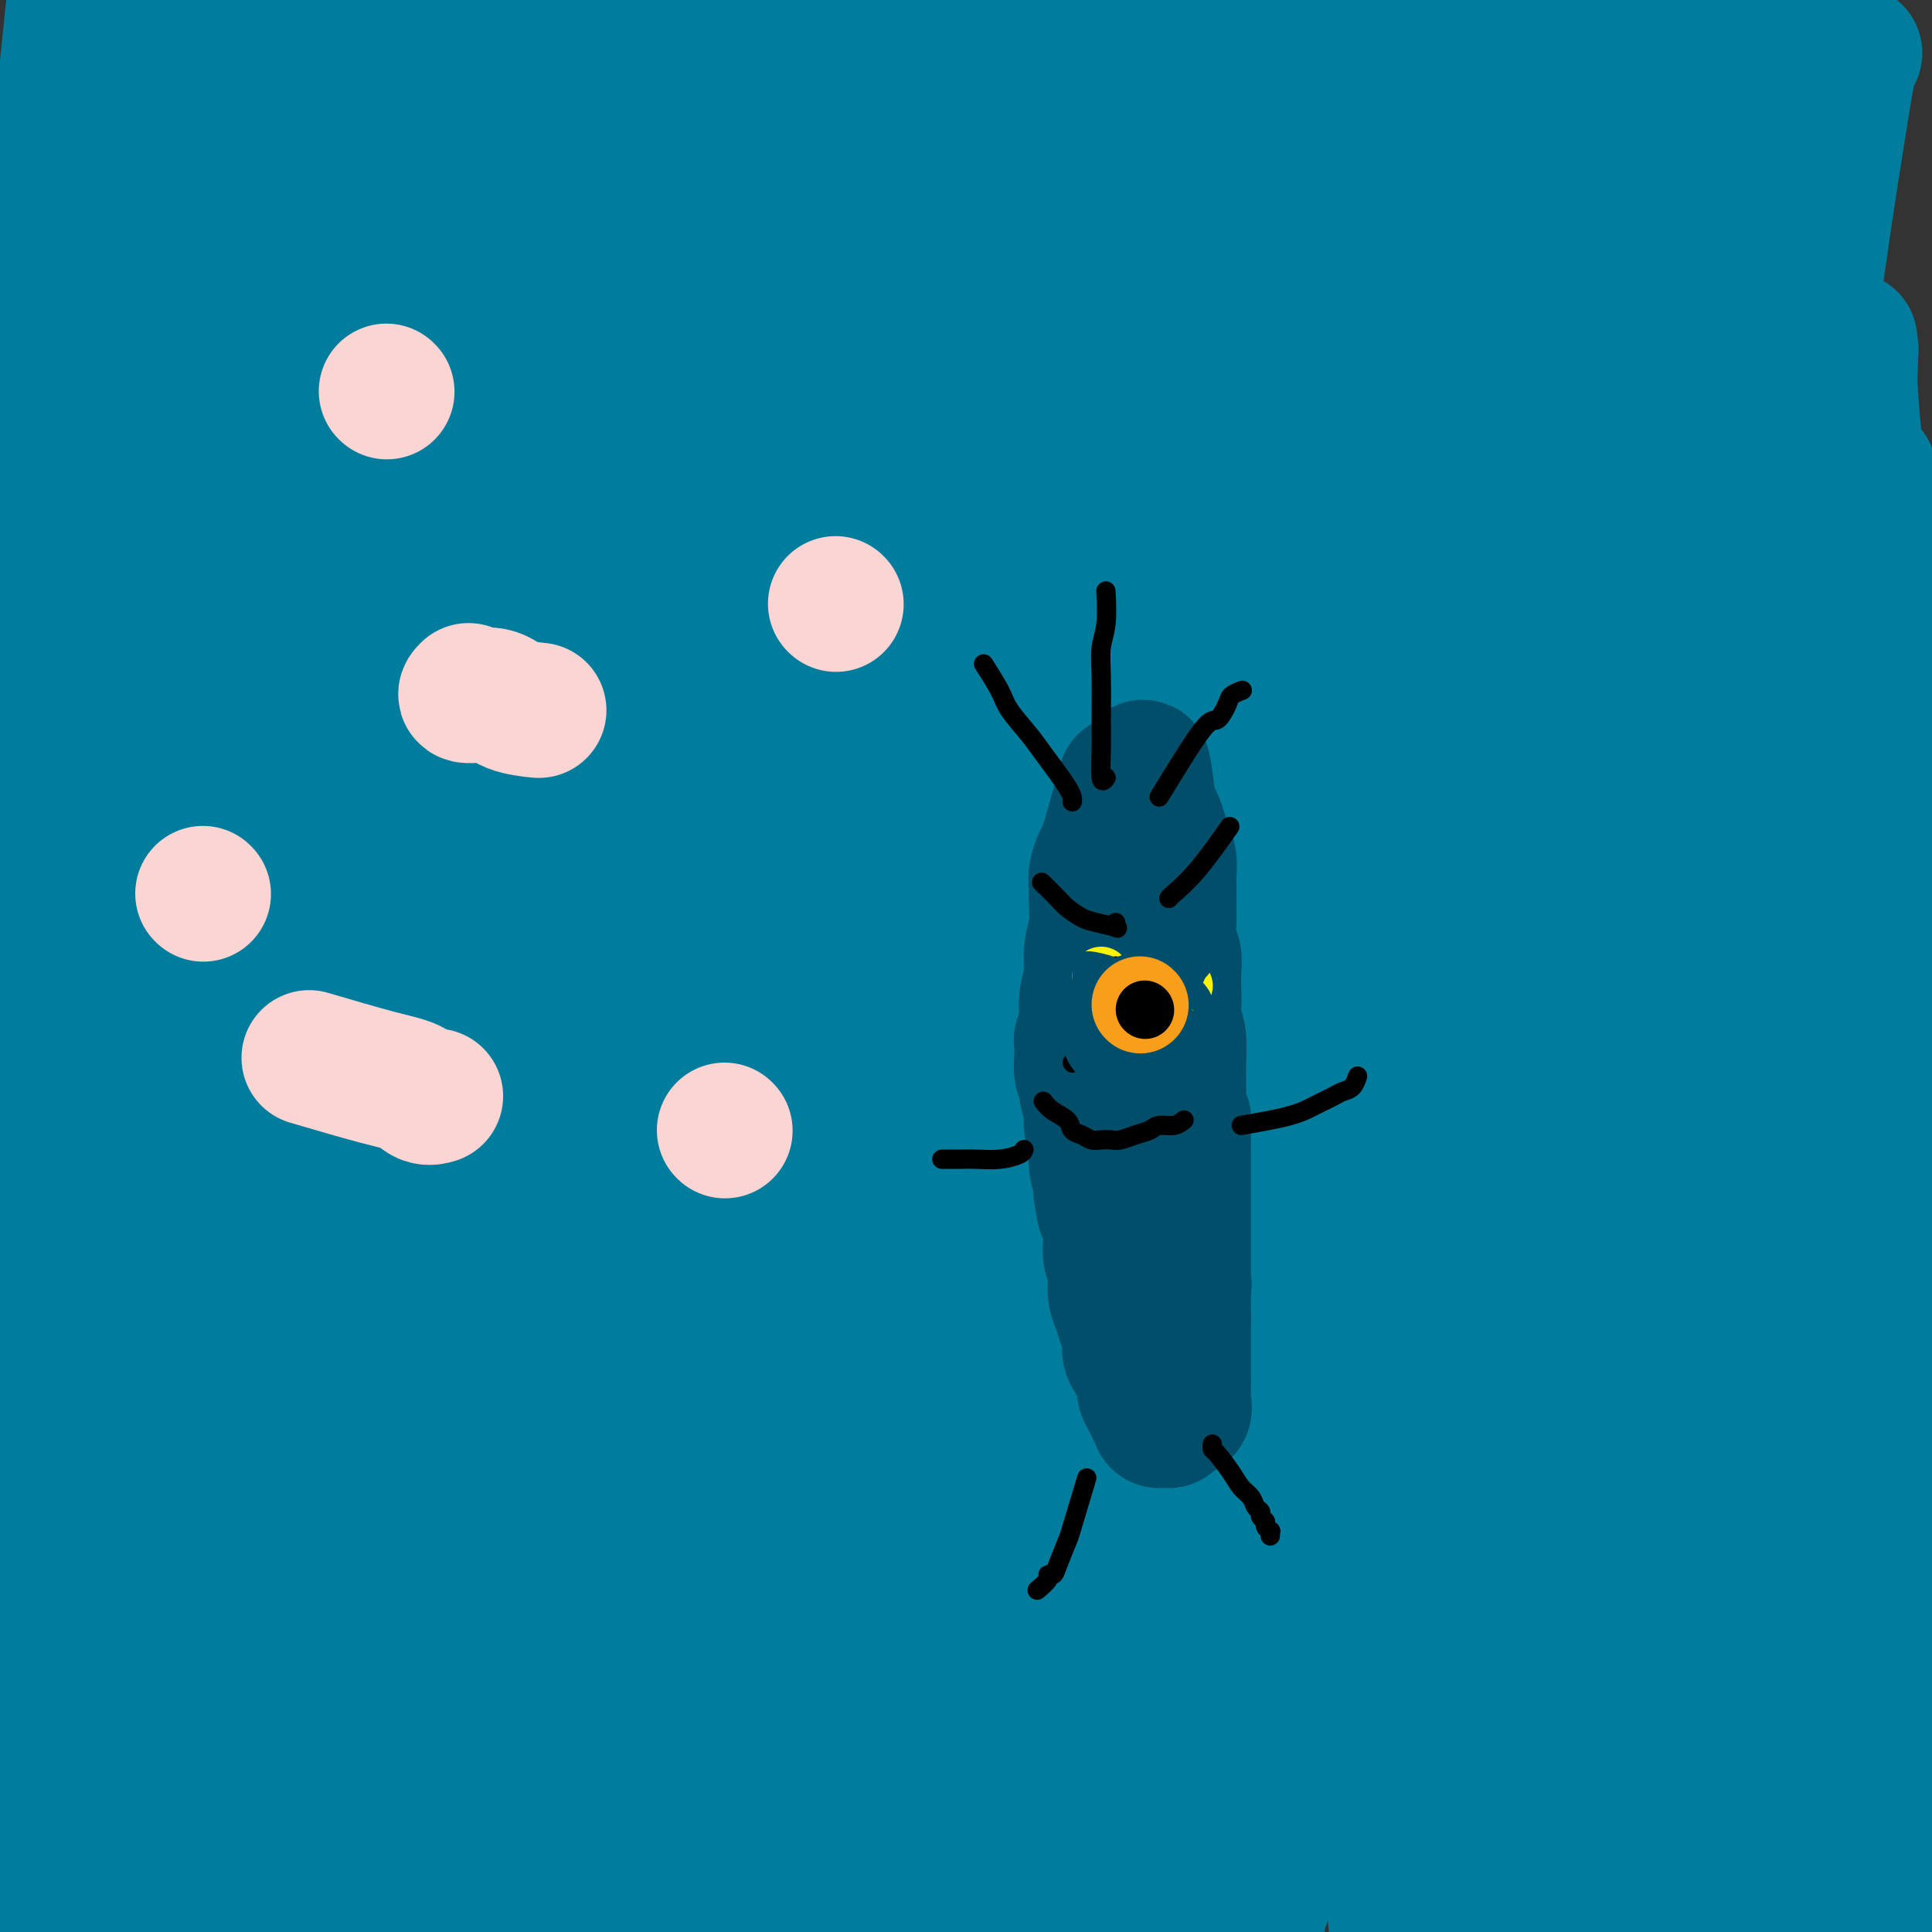 <svg viewBox='0 0 400 400' version='1.1' xmlns='http://www.w3.org/2000/svg' xmlns:xlink='http://www.w3.org/1999/xlink'><rect x="0" y="0" width="400" height="400" fill="#333333" stroke="none"/><g fill='none' stroke='#007C9C' stroke-width='28' stroke-linecap='round' stroke-linejoin='round'><path d='M213,86c-2.308,4.489 -4.616,8.977 -8,17c-3.384,8.023 -7.846,19.579 -13,37c-5.154,17.421 -11.002,40.706 -17,70c-5.998,29.294 -12.146,64.598 -16,87c-3.854,22.402 -5.415,31.903 -8,57c-2.585,25.097 -6.195,65.790 -8,90c-1.805,24.210 -1.806,31.938 -2,46c-0.194,14.062 -0.580,34.460 -1,47c-0.420,12.540 -0.873,17.223 -1,20c-0.127,2.777 0.071,3.648 0,1c-0.071,-2.648 -0.410,-8.815 -1,-24c-0.590,-15.185 -1.432,-39.390 -2,-63c-0.568,-23.610 -0.863,-46.627 1,-84c1.863,-37.373 5.883,-89.103 10,-127c4.117,-37.897 8.333,-61.960 13,-86c4.667,-24.040 9.787,-48.058 15,-67c5.213,-18.942 10.518,-32.809 15,-44c4.482,-11.191 8.139,-19.707 11,-24c2.861,-4.293 4.926,-4.363 6,-5c1.074,-0.637 1.159,-1.843 2,1c0.841,2.843 2.440,9.733 1,24c-1.440,14.267 -5.919,35.911 -10,55c-4.081,19.089 -7.765,35.625 -12,54c-4.235,18.375 -9.020,38.590 -17,75c-7.980,36.410 -19.153,89.015 -27,125c-7.847,35.985 -12.368,55.350 -17,77c-4.632,21.650 -9.376,45.587 -13,65c-3.624,19.413 -6.130,34.304 -8,42c-1.870,7.696 -3.106,8.199 -4,8c-0.894,-0.199 -1.447,-1.099 -2,-2'/><path d='M100,558c-1.178,-3.323 -3.124,-10.631 -4,-38c-0.876,-27.369 -0.681,-74.798 1,-115c1.681,-40.202 4.848,-73.176 10,-110c5.152,-36.824 12.289,-77.499 19,-114c6.711,-36.501 12.995,-68.827 21,-100c8.005,-31.173 17.732,-61.193 23,-76c5.268,-14.807 6.077,-14.401 8,-17c1.923,-2.599 4.958,-8.205 7,-12c2.042,-3.795 3.089,-5.781 3,1c-0.089,6.781 -1.314,22.327 -3,33c-1.686,10.673 -3.834,16.471 -10,44c-6.166,27.529 -16.349,76.789 -24,115c-7.651,38.211 -12.771,65.373 -18,96c-5.229,30.627 -10.567,64.717 -15,95c-4.433,30.283 -7.962,56.758 -11,80c-3.038,23.242 -5.586,43.252 -8,59c-2.414,15.748 -4.694,27.236 -6,33c-1.306,5.764 -1.637,5.804 -2,6c-0.363,0.196 -0.759,0.546 -1,-1c-0.241,-1.546 -0.327,-4.990 -1,-22c-0.673,-17.010 -1.932,-47.586 -3,-84c-1.068,-36.414 -1.945,-78.665 -1,-117c0.945,-38.335 3.712,-72.753 8,-105c4.288,-32.247 10.095,-62.321 16,-88c5.905,-25.679 11.906,-46.962 18,-64c6.094,-17.038 12.279,-29.833 17,-38c4.721,-8.167 7.978,-11.708 10,-14c2.022,-2.292 2.810,-3.336 4,-1c1.190,2.336 2.782,8.052 3,17c0.218,8.948 -0.938,21.128 -5,50c-4.062,28.872 -11.031,74.436 -18,120'/><path d='M138,191c-5.525,34.717 -10.339,61.510 -15,91c-4.661,29.490 -9.171,61.677 -13,91c-3.829,29.323 -6.977,55.782 -9,74c-2.023,18.218 -2.919,28.195 -5,39c-2.081,10.805 -5.346,22.436 -7,26c-1.654,3.564 -1.696,-0.941 -2,-2c-0.304,-1.059 -0.868,1.327 -3,-12c-2.132,-13.327 -5.831,-42.367 -9,-77c-3.169,-34.633 -5.809,-74.859 -7,-113c-1.191,-38.141 -0.934,-74.198 1,-111c1.934,-36.802 5.546,-74.350 10,-104c4.454,-29.650 9.752,-51.402 15,-69c5.248,-17.598 10.446,-31.042 14,-39c3.554,-7.958 5.464,-10.430 7,-12c1.536,-1.570 2.698,-2.238 4,0c1.302,2.238 2.743,7.382 2,19c-0.743,11.618 -3.669,29.709 -7,50c-3.331,20.291 -7.068,42.781 -13,78c-5.932,35.219 -14.061,83.166 -20,125c-5.939,41.834 -9.690,77.554 -12,103c-2.310,25.446 -3.180,40.617 -5,68c-1.820,27.383 -4.591,66.977 -6,89c-1.409,22.023 -1.457,26.474 -2,31c-0.543,4.526 -1.580,9.126 -2,11c-0.420,1.874 -0.221,1.023 -1,0c-0.779,-1.023 -2.535,-2.218 -5,-26c-2.465,-23.782 -5.638,-70.152 -8,-108c-2.362,-37.848 -3.911,-67.176 -2,-109c1.911,-41.824 7.284,-96.145 12,-130c4.716,-33.855 8.776,-47.244 13,-62c4.224,-14.756 8.612,-30.878 13,-47'/><path d='M76,65c7.095,-25.076 11.833,-33.266 16,-40c4.167,-6.734 7.763,-12.011 10,-14c2.237,-1.989 3.116,-0.689 5,-2c1.884,-1.311 4.773,-5.233 5,14c0.227,19.233 -2.209,61.622 -4,83c-1.791,21.378 -2.939,21.744 -5,39c-2.061,17.256 -5.036,51.403 -8,82c-2.964,30.597 -5.915,57.646 -8,85c-2.085,27.354 -3.302,55.015 -4,80c-0.698,24.985 -0.876,47.294 0,67c0.876,19.706 2.806,36.810 4,47c1.194,10.190 1.652,13.465 2,16c0.348,2.535 0.585,4.328 1,1c0.415,-3.328 1.009,-11.778 1,-26c-0.009,-14.222 -0.623,-34.215 -2,-62c-1.377,-27.785 -3.519,-63.360 -5,-99c-1.481,-35.640 -2.300,-71.344 -2,-103c0.300,-31.656 1.718,-59.264 5,-83c3.282,-23.736 8.428,-43.601 13,-60c4.572,-16.399 8.570,-29.331 12,-37c3.430,-7.669 6.293,-10.074 8,-12c1.707,-1.926 2.257,-3.373 4,-1c1.743,2.373 4.678,8.567 5,20c0.322,11.433 -1.969,28.104 -5,47c-3.031,18.896 -6.802,40.017 -11,62c-4.198,21.983 -8.824,44.827 -13,68c-4.176,23.173 -7.904,46.676 -11,70c-3.096,23.324 -5.562,46.468 -7,63c-1.438,16.532 -1.849,26.451 -2,39c-0.151,12.549 -0.043,27.728 0,36c0.043,8.272 0.022,9.636 0,11'/><path d='M80,456c-0.130,14.281 0.545,6.983 1,0c0.455,-6.983 0.691,-13.653 1,-24c0.309,-10.347 0.690,-24.372 1,-57c0.310,-32.628 0.549,-83.861 2,-122c1.451,-38.139 4.114,-63.185 8,-91c3.886,-27.815 8.994,-58.399 14,-84c5.006,-25.601 9.911,-46.217 14,-62c4.089,-15.783 7.364,-26.731 9,-32c1.636,-5.269 1.635,-4.857 2,-5c0.365,-0.143 1.098,-0.840 1,0c-0.098,0.840 -1.026,3.219 -4,12c-2.974,8.781 -7.994,23.966 -14,45c-6.006,21.034 -12.996,47.917 -19,70c-6.004,22.083 -11.020,39.365 -18,75c-6.980,35.635 -15.923,89.624 -21,127c-5.077,37.376 -6.288,58.138 -7,80c-0.712,21.862 -0.925,44.822 -1,64c-0.075,19.178 -0.014,34.572 0,43c0.014,8.428 -0.021,9.888 0,10c0.021,0.112 0.099,-1.124 0,0c-0.099,1.124 -0.373,4.610 -1,-3c-0.627,-7.610 -1.605,-26.314 -3,-48c-1.395,-21.686 -3.207,-46.353 -5,-72c-1.793,-25.647 -3.566,-52.274 -4,-80c-0.434,-27.726 0.471,-56.551 2,-84c1.529,-27.449 3.683,-53.521 6,-72c2.317,-18.479 4.798,-29.366 8,-43c3.202,-13.634 7.126,-30.015 10,-41c2.874,-10.985 4.697,-16.573 6,-20c1.303,-3.427 2.087,-4.693 3,-3c0.913,1.693 1.957,6.347 3,11'/><path d='M74,50c0.796,8.634 1.285,24.721 1,45c-0.285,20.279 -1.345,44.752 -2,71c-0.655,26.248 -0.905,54.270 -1,79c-0.095,24.730 -0.037,46.167 0,78c0.037,31.833 0.051,74.062 0,94c-0.051,19.938 -0.166,17.586 -1,23c-0.834,5.414 -2.386,18.596 -4,25c-1.614,6.404 -3.288,6.031 -5,5c-1.712,-1.031 -3.460,-2.719 -7,-13c-3.540,-10.281 -8.873,-29.155 -15,-65c-6.127,-35.845 -13.050,-88.660 -16,-132c-2.950,-43.340 -1.929,-77.204 0,-113c1.929,-35.796 4.766,-73.523 9,-103c4.234,-29.477 9.866,-50.704 14,-66c4.134,-15.296 6.772,-24.660 9,-30c2.228,-5.340 4.048,-6.656 5,-8c0.952,-1.344 1.035,-2.718 2,0c0.965,2.718 2.811,9.527 3,23c0.189,13.473 -1.279,33.610 -3,57c-1.721,23.390 -3.694,50.031 -6,77c-2.306,26.969 -4.945,54.265 -7,81c-2.055,26.735 -3.524,52.910 -5,76c-1.476,23.090 -2.957,43.094 -4,62c-1.043,18.906 -1.646,36.715 -2,49c-0.354,12.285 -0.458,19.044 -1,27c-0.542,7.956 -1.524,17.107 -2,21c-0.476,3.893 -0.448,2.529 -1,1c-0.552,-1.529 -1.684,-3.224 -4,-13c-2.316,-9.776 -5.816,-27.632 -9,-55c-3.184,-27.368 -6.053,-64.248 -8,-102c-1.947,-37.752 -2.974,-76.376 -4,-115'/><path d='M10,129c-1.212,-50.879 1.759,-69.578 4,-88c2.241,-18.422 3.753,-36.567 5,-47c1.247,-10.433 2.228,-13.153 3,-16c0.772,-2.847 1.335,-5.820 2,-6c0.665,-0.180 1.433,2.433 2,4c0.567,1.567 0.933,2.086 1,9c0.067,6.914 -0.165,20.221 -1,43c-0.835,22.779 -2.274,55.028 -3,84c-0.726,28.972 -0.738,54.666 -1,75c-0.262,20.334 -0.773,35.309 -1,56c-0.227,20.691 -0.170,47.098 0,70c0.170,22.902 0.453,42.300 1,60c0.547,17.700 1.358,33.703 2,47c0.642,13.297 1.116,23.886 1,30c-0.116,6.114 -0.821,7.751 -1,9c-0.179,1.249 0.168,2.109 -1,-3c-1.168,-5.109 -3.852,-16.187 -8,-37c-4.148,-20.813 -9.760,-51.359 -12,-92c-2.240,-40.641 -1.109,-91.376 0,-122c1.109,-30.624 2.195,-41.138 4,-60c1.805,-18.862 4.328,-46.074 7,-67c2.672,-20.926 5.491,-35.567 8,-49c2.509,-13.433 4.706,-25.658 7,-34c2.294,-8.342 4.686,-12.802 6,-16c1.314,-3.198 1.551,-5.135 2,-6c0.449,-0.865 1.110,-0.657 2,1c0.890,1.657 2.009,4.762 2,12c-0.009,7.238 -1.147,18.610 -3,33c-1.853,14.390 -4.422,31.797 -7,51c-2.578,19.203 -5.165,40.201 -7,62c-1.835,21.799 -2.917,44.400 -4,67'/><path d='M20,199c-1.227,23.320 -2.296,48.118 -3,66c-0.704,17.882 -1.044,28.846 -1,46c0.044,17.154 0.472,40.498 0,52c-0.472,11.502 -1.846,11.161 -2,13c-0.154,1.839 0.910,5.859 0,1c-0.910,-4.859 -3.794,-18.595 -6,-30c-2.206,-11.405 -3.736,-20.478 -5,-51c-1.264,-30.522 -2.264,-82.491 -2,-120c0.264,-37.509 1.793,-60.557 4,-83c2.207,-22.443 5.093,-44.281 7,-61c1.907,-16.719 2.833,-28.318 4,-37c1.167,-8.682 2.573,-14.447 3,-18c0.427,-3.553 -0.125,-4.896 0,-6c0.125,-1.104 0.926,-1.970 1,-3c0.074,-1.030 -0.578,-2.223 0,1c0.578,3.223 2.385,10.863 3,18c0.615,7.137 0.037,13.773 -1,26c-1.037,12.227 -2.534,30.046 -4,46c-1.466,15.954 -2.901,30.043 -4,44c-1.099,13.957 -1.863,27.782 -3,41c-1.137,13.218 -2.648,25.829 -4,35c-1.352,9.171 -2.547,14.900 -3,18c-0.453,3.100 -0.165,3.569 0,4c0.165,0.431 0.209,0.824 0,-2c-0.209,-2.824 -0.669,-8.864 0,-20c0.669,-11.136 2.469,-27.366 5,-45c2.531,-17.634 5.794,-36.670 9,-53c3.206,-16.330 6.354,-29.954 10,-42c3.646,-12.046 7.789,-22.512 12,-31c4.211,-8.488 8.489,-14.996 12,-20c3.511,-5.004 6.256,-8.502 9,-12'/><path d='M61,-24c4.985,-6.603 6.949,-7.109 10,-9c3.051,-1.891 7.190,-5.165 12,-8c4.810,-2.835 10.292,-5.230 16,-6c5.708,-0.770 11.643,0.085 15,1c3.357,0.915 4.138,1.889 6,3c1.862,1.111 4.805,2.359 7,7c2.195,4.641 3.641,12.677 4,19c0.359,6.323 -0.369,10.935 -4,18c-3.631,7.065 -10.166,16.584 -18,26c-7.834,9.416 -16.968,18.728 -27,27c-10.032,8.272 -20.962,15.505 -29,21c-8.038,5.495 -13.185,9.251 -17,11c-3.815,1.749 -6.299,1.491 -8,1c-1.701,-0.491 -2.618,-1.216 -2,-4c0.618,-2.784 2.771,-7.627 9,-15c6.229,-7.373 16.532,-17.274 28,-27c11.468,-9.726 24.099,-19.275 37,-28c12.901,-8.725 26.070,-16.625 40,-24c13.930,-7.375 28.619,-14.226 42,-20c13.381,-5.774 25.454,-10.472 35,-14c9.546,-3.528 16.566,-5.885 21,-7c4.434,-1.115 6.283,-0.989 7,-1c0.717,-0.011 0.302,-0.159 -1,1c-1.302,1.159 -3.491,3.624 -10,7c-6.509,3.376 -17.337,7.662 -30,13c-12.663,5.338 -27.161,11.729 -43,18c-15.839,6.271 -33.020,12.424 -49,19c-15.980,6.576 -30.757,13.577 -44,20c-13.243,6.423 -24.950,12.268 -33,17c-8.050,4.732 -12.443,8.352 -15,11c-2.557,2.648 -3.279,4.324 -4,6'/><path d='M16,59c-2.081,3.081 2.215,2.284 6,2c3.785,-0.284 7.058,-0.056 21,-4c13.942,-3.944 38.553,-12.060 57,-18c18.447,-5.940 30.729,-9.704 57,-17c26.271,-7.296 66.532,-18.123 86,-23c19.468,-4.877 18.144,-3.803 24,-5c5.856,-1.197 18.891,-4.664 29,-7c10.109,-2.336 17.291,-3.542 21,-4c3.709,-0.458 3.946,-0.167 4,0c0.054,0.167 -0.074,0.210 -3,1c-2.926,0.790 -8.652,2.326 -19,5c-10.348,2.674 -25.320,6.485 -36,9c-10.680,2.515 -17.067,3.736 -33,8c-15.933,4.264 -41.412,11.573 -58,16c-16.588,4.427 -24.286,5.972 -38,10c-13.714,4.028 -33.444,10.538 -51,16c-17.556,5.462 -32.939,9.875 -45,14c-12.061,4.125 -20.801,7.962 -26,10c-5.199,2.038 -6.858,2.276 -6,2c0.858,-0.276 4.235,-1.065 13,-4c8.765,-2.935 22.920,-8.016 38,-13c15.080,-4.984 31.085,-9.872 48,-15c16.915,-5.128 34.741,-10.497 53,-16c18.259,-5.503 36.953,-11.140 53,-16c16.047,-4.860 29.449,-8.944 39,-12c9.551,-3.056 15.253,-5.084 18,-6c2.747,-0.916 2.541,-0.720 2,-1c-0.541,-0.280 -1.415,-1.037 -7,-1c-5.585,0.037 -15.881,0.868 -30,3c-14.119,2.132 -32.059,5.566 -50,9'/><path d='M183,2c-18.355,3.399 -39.241,7.398 -59,12c-19.759,4.602 -38.390,9.808 -55,14c-16.610,4.192 -31.198,7.370 -41,10c-9.802,2.630 -14.817,4.714 -18,6c-3.183,1.286 -4.535,1.776 -5,2c-0.465,0.224 -0.042,0.182 0,0c0.042,-0.182 -0.296,-0.505 0,-1c0.296,-0.495 1.225,-1.162 6,-4c4.775,-2.838 13.397,-7.845 24,-13c10.603,-5.155 23.187,-10.457 36,-15c12.813,-4.543 25.855,-8.329 38,-12c12.145,-3.671 23.393,-7.229 34,-10c10.607,-2.771 20.574,-4.754 27,-6c6.426,-1.246 9.312,-1.754 11,-2c1.688,-0.246 2.179,-0.231 2,0c-0.179,0.231 -1.026,0.678 -2,1c-0.974,0.322 -2.073,0.519 -8,2c-5.927,1.481 -16.681,4.246 -29,8c-12.319,3.754 -26.204,8.498 -41,13c-14.796,4.502 -30.505,8.763 -44,13c-13.495,4.237 -24.776,8.451 -33,11c-8.224,2.549 -13.391,3.432 -16,4c-2.609,0.568 -2.660,0.821 -3,1c-0.340,0.179 -0.970,0.285 -1,0c-0.030,-0.285 0.540,-0.959 4,-4c3.460,-3.041 9.811,-8.448 19,-15c9.189,-6.552 21.216,-14.250 34,-21c12.784,-6.750 26.323,-12.551 36,-17c9.677,-4.449 15.490,-7.544 24,-11c8.510,-3.456 19.717,-7.273 29,-10c9.283,-2.727 16.641,-4.363 24,-6'/><path d='M176,-48c10.060,-2.476 8.708,-0.667 9,0c0.292,0.667 2.226,0.190 3,0c0.774,-0.190 0.387,-0.095 0,0'/><path d='M179,106c0.636,7.389 1.273,14.779 1,19c-0.273,4.221 -1.454,5.274 -2,11c-0.546,5.726 -0.457,16.125 -3,8c-2.543,-8.125 -7.720,-34.773 -7,8c0.720,42.773 7.335,154.968 7,192c-0.335,37.032 -7.620,-1.101 -11,-16c-3.380,-14.899 -2.856,-6.566 -4,-5c-1.144,1.566 -3.955,-3.635 -6,-7c-2.045,-3.365 -3.324,-4.893 -4,-5c-0.676,-0.107 -0.748,1.209 -1,-1c-0.252,-2.209 -0.683,-7.941 0,-2c0.683,5.941 2.481,23.555 0,-1c-2.481,-24.555 -9.240,-91.277 -16,-158'/><path d='M230,71c-1.989,10.246 -3.978,20.492 -6,33c-2.022,12.508 -4.076,27.278 -6,43c-1.924,15.722 -3.716,32.396 -5,50c-1.284,17.604 -2.060,36.138 -3,49c-0.940,12.862 -2.046,20.053 -3,34c-0.954,13.947 -1.758,34.650 -2,47c-0.242,12.350 0.077,16.349 0,21c-0.077,4.651 -0.549,9.956 -1,12c-0.451,2.044 -0.880,0.829 -1,1c-0.120,0.171 0.070,1.730 0,-3c-0.070,-4.730 -0.400,-15.747 -1,-31c-0.600,-15.253 -1.471,-34.741 0,-68c1.471,-33.259 5.285,-80.289 10,-115c4.715,-34.711 10.331,-57.104 16,-79c5.669,-21.896 11.392,-43.294 14,-55c2.608,-11.706 2.100,-13.718 2,-15c-0.100,-1.282 0.207,-1.832 0,-2c-0.207,-0.168 -0.929,0.046 -3,5c-2.071,4.954 -5.490,14.649 -10,29c-4.510,14.351 -10.111,33.357 -15,53c-4.889,19.643 -9.066,39.924 -14,63c-4.934,23.076 -10.624,48.947 -16,74c-5.376,25.053 -10.438,49.288 -15,73c-4.562,23.712 -8.624,46.900 -13,68c-4.376,21.100 -9.068,40.111 -13,57c-3.932,16.889 -7.106,31.655 -10,41c-2.894,9.345 -5.508,13.268 -8,17c-2.492,3.732 -4.863,7.274 -7,9c-2.137,1.726 -4.039,1.636 -5,-3c-0.961,-4.636 -0.980,-13.818 -1,-23'/><path d='M114,456c-0.005,-11.225 0.483,-27.787 3,-54c2.517,-26.213 7.062,-62.079 13,-97c5.938,-34.921 13.270,-68.899 20,-95c6.730,-26.101 12.858,-44.324 22,-70c9.142,-25.676 21.296,-58.803 27,-74c5.704,-15.197 4.956,-12.463 6,-14c1.044,-1.537 3.881,-7.346 5,-10c1.119,-2.654 0.522,-2.153 1,-1c0.478,1.153 2.031,2.957 2,12c-0.031,9.043 -1.646,25.324 -3,37c-1.354,11.676 -2.445,18.745 -6,40c-3.555,21.255 -9.572,56.695 -14,88c-4.428,31.305 -7.266,58.476 -10,80c-2.734,21.524 -5.362,37.403 -8,56c-2.638,18.597 -5.284,39.913 -8,57c-2.716,17.087 -5.503,29.947 -8,40c-2.497,10.053 -4.706,17.301 -6,21c-1.294,3.699 -1.674,3.848 -2,5c-0.326,1.152 -0.599,3.305 0,-2c0.599,-5.305 2.069,-18.070 3,-29c0.931,-10.930 1.323,-20.025 6,-58c4.677,-37.975 13.640,-104.829 21,-149c7.360,-44.171 13.118,-65.659 18,-84c4.882,-18.341 8.887,-33.536 14,-48c5.113,-14.464 11.332,-28.198 15,-35c3.668,-6.802 4.784,-6.671 5,-7c0.216,-0.329 -0.467,-1.119 0,0c0.467,1.119 2.084,4.145 1,14c-1.084,9.855 -4.869,26.538 -10,47c-5.131,20.462 -11.609,44.703 -18,71c-6.391,26.297 -12.696,54.648 -19,83'/><path d='M184,280c-11.005,50.721 -20.019,100.524 -25,127c-4.981,26.476 -5.929,29.625 -7,41c-1.071,11.375 -2.264,30.977 -3,42c-0.736,11.023 -1.014,13.467 -1,14c0.014,0.533 0.320,-0.844 1,-3c0.680,-2.156 1.733,-5.090 3,-13c1.267,-7.910 2.748,-20.796 6,-56c3.252,-35.204 8.273,-92.726 13,-137c4.727,-44.274 9.158,-75.301 15,-108c5.842,-32.699 13.094,-67.070 20,-94c6.906,-26.930 13.467,-46.419 18,-58c4.533,-11.581 7.040,-15.254 8,-17c0.960,-1.746 0.375,-1.567 1,-1c0.625,0.567 2.461,1.521 3,7c0.539,5.479 -0.219,15.483 -4,49c-3.781,33.517 -10.586,90.546 -14,124c-3.414,33.454 -3.439,43.335 -4,76c-0.561,32.665 -1.660,88.116 -2,118c-0.340,29.884 0.077,34.201 0,44c-0.077,9.799 -0.649,25.081 -1,32c-0.351,6.919 -0.483,5.477 -1,4c-0.517,-1.477 -1.421,-2.987 -2,-4c-0.579,-1.013 -0.835,-1.527 -2,-24c-1.165,-22.473 -3.241,-66.905 -4,-107c-0.759,-40.095 -0.202,-75.851 1,-101c1.202,-25.149 3.049,-39.689 6,-57c2.951,-17.311 7.006,-37.393 12,-56c4.994,-18.607 10.926,-35.740 15,-46c4.074,-10.260 6.289,-13.647 8,-16c1.711,-2.353 2.917,-3.672 4,-2c1.083,1.672 2.041,6.336 3,11'/><path d='M251,69c0.391,5.623 -0.132,14.180 -2,30c-1.868,15.820 -5.082,38.903 -9,63c-3.918,24.097 -8.539,49.208 -13,75c-4.461,25.792 -8.763,52.263 -13,77c-4.237,24.737 -8.409,47.738 -12,67c-3.591,19.262 -6.601,34.783 -9,46c-2.399,11.217 -4.188,18.128 -5,22c-0.812,3.872 -0.647,4.704 -1,4c-0.353,-0.704 -1.224,-2.944 -2,-10c-0.776,-7.056 -1.458,-18.928 -2,-51c-0.542,-32.072 -0.945,-84.346 0,-123c0.945,-38.654 3.236,-63.690 6,-89c2.764,-25.310 5.999,-50.893 9,-72c3.001,-21.107 5.767,-37.737 8,-49c2.233,-11.263 3.933,-17.159 5,-20c1.067,-2.841 1.502,-2.627 2,-3c0.498,-0.373 1.058,-1.332 1,7c-0.058,8.332 -0.735,25.953 -2,47c-1.265,21.047 -3.117,45.518 -6,76c-2.883,30.482 -6.797,66.976 -10,105c-3.203,38.024 -5.695,77.578 -7,102c-1.305,24.422 -1.422,33.712 -2,52c-0.578,18.288 -1.618,45.573 -2,59c-0.382,13.427 -0.105,12.996 0,13c0.105,0.004 0.038,0.444 0,1c-0.038,0.556 -0.047,1.230 0,-8c0.047,-9.230 0.151,-28.363 0,-48c-0.151,-19.637 -0.556,-39.779 0,-76c0.556,-36.221 2.073,-88.521 5,-128c2.927,-39.479 7.265,-66.137 12,-91c4.735,-24.863 9.868,-47.932 15,-71'/><path d='M217,76c5.272,-21.532 10.951,-39.863 15,-52c4.049,-12.137 6.467,-18.080 9,-22c2.533,-3.920 5.179,-5.815 7,-7c1.821,-1.185 2.815,-1.658 4,1c1.185,2.658 2.559,8.448 3,21c0.441,12.552 -0.051,31.865 -2,55c-1.949,23.135 -5.356,50.091 -8,77c-2.644,26.909 -4.526,53.772 -6,82c-1.474,28.228 -2.538,57.820 -3,85c-0.462,27.180 -0.320,51.949 0,71c0.320,19.051 0.819,32.386 1,40c0.181,7.614 0.045,9.509 0,10c-0.045,0.491 0.001,-0.422 0,-4c-0.001,-3.578 -0.048,-9.821 -1,-39c-0.952,-29.179 -2.810,-81.293 -3,-121c-0.190,-39.707 1.288,-67.006 4,-96c2.712,-28.994 6.658,-59.683 11,-86c4.342,-26.317 9.079,-48.263 14,-66c4.921,-17.737 10.028,-31.264 14,-40c3.972,-8.736 6.811,-12.680 9,-15c2.189,-2.320 3.727,-3.015 6,-3c2.273,0.015 5.281,0.740 7,8c1.719,7.260 2.148,21.056 2,40c-0.148,18.944 -0.872,43.037 -2,69c-1.128,25.963 -2.660,53.797 -4,82c-1.340,28.203 -2.488,56.774 -3,85c-0.512,28.226 -0.389,56.108 0,82c0.389,25.892 1.042,49.796 2,70c0.958,20.204 2.219,36.709 3,48c0.781,11.291 1.080,17.369 1,20c-0.080,2.631 -0.540,1.816 -1,1'/><path d='M296,472c0.653,34.214 -0.214,9.249 -2,-15c-1.786,-24.249 -4.490,-47.782 -6,-74c-1.510,-26.218 -1.827,-55.121 -2,-80c-0.173,-24.879 -0.201,-45.733 2,-85c2.201,-39.267 6.630,-96.948 9,-125c2.370,-28.052 2.681,-26.474 4,-34c1.319,-7.526 3.647,-24.155 7,-40c3.353,-15.845 7.733,-30.907 10,-38c2.267,-7.093 2.421,-6.218 3,-7c0.579,-0.782 1.581,-3.222 1,2c-0.581,5.222 -2.747,18.105 -5,30c-2.253,11.895 -4.593,22.801 -8,41c-3.407,18.199 -7.879,43.690 -12,69c-4.121,25.310 -7.889,50.440 -11,76c-3.111,25.560 -5.566,51.549 -8,77c-2.434,25.451 -4.849,50.363 -7,70c-2.151,19.637 -4.040,33.998 -6,43c-1.960,9.002 -3.991,12.646 -5,15c-1.009,2.354 -0.996,3.420 -2,1c-1.004,-2.420 -3.026,-8.324 -4,-21c-0.974,-12.676 -0.901,-32.123 0,-53c0.901,-20.877 2.628,-43.185 5,-66c2.372,-22.815 5.388,-46.139 9,-69c3.612,-22.861 7.818,-45.259 12,-65c4.182,-19.741 8.339,-36.823 12,-51c3.661,-14.177 6.826,-25.447 9,-33c2.174,-7.553 3.356,-11.389 4,-13c0.644,-1.611 0.750,-0.999 1,-1c0.250,-0.001 0.644,-0.616 0,4c-0.644,4.616 -2.327,14.462 -5,29c-2.673,14.538 -6.337,33.769 -10,53'/><path d='M291,112c-4.135,24.062 -7.474,41.717 -11,62c-3.526,20.283 -7.240,43.195 -10,66c-2.760,22.805 -4.567,45.502 -6,67c-1.433,21.498 -2.491,41.798 -3,59c-0.509,17.202 -0.469,31.307 -1,41c-0.531,9.693 -1.632,14.975 -2,17c-0.368,2.025 -0.004,0.792 0,0c0.004,-0.792 -0.353,-1.142 -1,-7c-0.647,-5.858 -1.585,-17.223 -2,-40c-0.415,-22.777 -0.306,-56.965 0,-78c0.306,-21.035 0.808,-28.916 3,-56c2.192,-27.084 6.072,-73.372 9,-101c2.928,-27.628 4.903,-36.595 9,-58c4.097,-21.405 10.316,-55.248 15,-77c4.684,-21.752 7.831,-31.412 11,-40c3.169,-8.588 6.358,-16.103 8,-20c1.642,-3.897 1.735,-4.174 2,-5c0.265,-0.826 0.701,-2.199 1,0c0.299,2.199 0.459,7.969 -1,18c-1.459,10.031 -4.538,24.322 -8,41c-3.462,16.678 -7.309,35.742 -11,55c-3.691,19.258 -7.227,38.710 -10,58c-2.773,19.290 -4.782,38.417 -6,57c-1.218,18.583 -1.644,36.622 -2,53c-0.356,16.378 -0.642,31.094 0,45c0.642,13.906 2.210,27.001 3,35c0.790,7.999 0.800,10.903 1,13c0.200,2.097 0.590,3.387 1,0c0.410,-3.387 0.841,-11.450 1,-24c0.159,-12.550 0.045,-29.586 1,-48c0.955,-18.414 2.977,-38.207 5,-58'/><path d='M287,187c2.525,-31.597 4.838,-45.589 8,-64c3.162,-18.411 7.175,-41.242 11,-60c3.825,-18.758 7.463,-33.444 11,-45c3.537,-11.556 6.973,-19.981 10,-25c3.027,-5.019 5.644,-6.633 7,-8c1.356,-1.367 1.449,-2.486 2,0c0.551,2.486 1.559,8.576 2,20c0.441,11.424 0.316,28.180 0,48c-0.316,19.820 -0.821,42.703 -1,66c-0.179,23.297 -0.030,47.007 0,71c0.030,23.993 -0.059,48.268 0,72c0.059,23.732 0.265,46.920 1,69c0.735,22.080 1.998,43.054 3,61c1.002,17.946 1.743,32.866 2,42c0.257,9.134 0.031,12.483 0,15c-0.031,2.517 0.133,4.203 -1,0c-1.133,-4.203 -3.563,-14.296 -6,-29c-2.437,-14.704 -4.882,-34.019 -7,-56c-2.118,-21.981 -3.908,-46.628 -5,-72c-1.092,-25.372 -1.485,-51.469 -1,-80c0.485,-28.531 1.849,-59.497 3,-83c1.151,-23.503 2.088,-39.544 4,-59c1.912,-19.456 4.799,-42.327 7,-57c2.201,-14.673 3.717,-21.148 5,-25c1.283,-3.852 2.332,-5.080 3,-6c0.668,-0.920 0.955,-1.530 1,1c0.045,2.530 -0.151,8.200 -2,20c-1.849,11.800 -5.351,29.730 -9,51c-3.649,21.270 -7.444,45.880 -11,72c-3.556,26.120 -6.873,53.748 -9,82c-2.127,28.252 -3.063,57.126 -4,86'/><path d='M311,294c-0.498,27.993 0.256,54.975 1,79c0.744,24.025 1.477,45.091 3,65c1.523,19.909 3.837,38.660 5,48c1.163,9.340 1.175,9.270 1,8c-0.175,-1.270 -0.538,-3.739 -1,-6c-0.462,-2.261 -1.024,-4.314 -3,-17c-1.976,-12.686 -5.367,-36.004 -8,-61c-2.633,-24.996 -4.510,-51.671 -6,-77c-1.490,-25.329 -2.594,-49.314 -2,-85c0.594,-35.686 2.886,-83.075 6,-114c3.114,-30.925 7.051,-45.388 11,-59c3.949,-13.612 7.911,-26.373 11,-34c3.089,-7.627 5.304,-10.121 7,-12c1.696,-1.879 2.872,-3.143 4,-3c1.128,0.143 2.209,1.693 3,3c0.791,1.307 1.294,2.370 1,15c-0.294,12.630 -1.385,36.827 -3,59c-1.615,22.173 -3.754,42.320 -5,66c-1.246,23.680 -1.597,50.891 -2,70c-0.403,19.109 -0.857,30.117 0,53c0.857,22.883 3.024,57.643 4,77c0.976,19.357 0.760,23.313 1,28c0.240,4.687 0.936,10.107 1,13c0.064,2.893 -0.504,3.259 -1,-1c-0.496,-4.259 -0.922,-13.143 -1,-30c-0.078,-16.857 0.190,-41.689 0,-59c-0.190,-17.311 -0.838,-27.103 1,-51c1.838,-23.897 6.163,-61.900 9,-84c2.837,-22.100 4.187,-28.296 7,-44c2.813,-15.704 7.089,-40.915 10,-56c2.911,-15.085 4.455,-20.042 6,-25'/><path d='M371,60c3.964,-20.519 2.373,-9.317 2,-6c-0.373,3.317 0.471,-1.251 1,1c0.529,2.251 0.744,11.321 1,27c0.256,15.679 0.554,37.968 1,57c0.446,19.032 1.039,34.806 0,62c-1.039,27.194 -3.710,65.809 -5,84c-1.290,18.191 -1.200,15.958 -2,25c-0.800,9.042 -2.489,29.358 -4,45c-1.511,15.642 -2.845,26.609 -4,34c-1.155,7.391 -2.130,11.204 -3,13c-0.870,1.796 -1.634,1.574 -2,2c-0.366,0.426 -0.335,1.499 0,-1c0.335,-2.499 0.974,-8.569 2,-18c1.026,-9.431 2.438,-22.224 4,-36c1.562,-13.776 3.273,-28.534 5,-45c1.727,-16.466 3.471,-34.639 5,-53c1.529,-18.361 2.844,-36.908 4,-54c1.156,-17.092 2.152,-32.727 3,-47c0.848,-14.273 1.548,-27.182 2,-37c0.452,-9.818 0.657,-16.545 1,-22c0.343,-5.455 0.823,-9.639 1,-13c0.177,-3.361 0.051,-5.898 0,-7c-0.051,-1.102 -0.028,-0.770 0,0c0.028,0.770 0.061,1.977 0,4c-0.061,2.023 -0.215,4.863 1,17c1.215,12.137 3.799,33.570 5,53c1.201,19.430 1.018,36.858 1,55c-0.018,18.142 0.129,36.997 0,56c-0.129,19.003 -0.535,38.155 -2,55c-1.465,16.845 -3.990,31.384 -6,42c-2.010,10.616 -3.505,17.308 -5,24'/><path d='M377,377c-2.756,13.808 -4.147,15.329 -6,18c-1.853,2.671 -4.169,6.494 -5,8c-0.831,1.506 -0.178,0.696 0,0c0.178,-0.696 -0.119,-1.278 0,-5c0.119,-3.722 0.656,-10.583 2,-23c1.344,-12.417 3.497,-30.389 5,-47c1.503,-16.611 2.356,-31.862 3,-43c0.644,-11.138 1.080,-18.165 2,-33c0.920,-14.835 2.323,-37.479 3,-51c0.677,-13.521 0.627,-17.918 1,-25c0.373,-7.082 1.169,-16.848 2,-24c0.831,-7.152 1.697,-11.689 2,-14c0.303,-2.311 0.043,-2.397 0,-3c-0.043,-0.603 0.132,-1.724 1,3c0.868,4.724 2.429,15.293 3,30c0.571,14.707 0.153,33.552 0,51c-0.153,17.448 -0.041,33.500 0,55c0.041,21.500 0.011,48.450 0,66c-0.011,17.550 -0.003,25.701 0,36c0.003,10.299 0.001,22.748 0,30c-0.001,7.252 -0.000,9.309 0,11c0.000,1.691 0.000,3.016 0,4c-0.000,0.984 -0.000,1.628 0,1c0.000,-0.628 0.000,-2.528 0,-8c-0.000,-5.472 -0.000,-14.518 0,-26c0.000,-11.482 0.001,-25.402 0,-35c-0.001,-9.598 -0.003,-14.876 0,-30c0.003,-15.124 0.011,-40.095 0,-56c-0.011,-15.905 -0.041,-22.744 0,-34c0.041,-11.256 0.155,-26.930 0,-44c-0.155,-17.070 -0.577,-35.535 -1,-54'/><path d='M389,135c-0.942,-51.112 -2.796,-35.893 -4,-34c-1.204,1.893 -1.759,-9.542 -2,-16c-0.241,-6.458 -0.168,-7.941 0,-10c0.168,-2.059 0.430,-4.696 0,0c-0.430,4.696 -1.554,16.723 -2,20c-0.446,3.277 -0.214,-2.196 -1,9c-0.786,11.196 -2.589,39.060 -4,62c-1.411,22.940 -2.429,40.955 -3,62c-0.571,21.045 -0.693,45.120 -1,67c-0.307,21.880 -0.799,41.565 -1,60c-0.201,18.435 -0.112,35.621 0,47c0.112,11.379 0.247,16.950 0,23c-0.247,6.050 -0.877,12.577 -1,16c-0.123,3.423 0.260,3.742 0,3c-0.260,-0.742 -1.162,-2.545 -2,-7c-0.838,-4.455 -1.613,-11.561 -3,-24c-1.387,-12.439 -3.388,-30.211 -5,-50c-1.612,-19.789 -2.837,-41.596 -3,-65c-0.163,-23.404 0.737,-48.405 2,-73c1.263,-24.595 2.891,-48.783 5,-71c2.109,-22.217 4.699,-42.464 7,-60c2.301,-17.536 4.313,-32.362 6,-44c1.687,-11.638 3.049,-20.089 4,-26c0.951,-5.911 1.492,-9.282 2,-11c0.508,-1.718 0.981,-1.784 1,-2c0.019,-0.216 -0.418,-0.584 -1,1c-0.582,1.584 -1.308,5.118 -3,14c-1.692,8.882 -4.350,23.113 -8,39c-3.650,15.887 -8.290,33.431 -13,52c-4.710,18.569 -9.488,38.163 -13,58c-3.512,19.837 -5.756,39.919 -8,60'/><path d='M338,235c-1.884,15.800 -2.596,25.301 -3,41c-0.404,15.699 -0.502,37.597 0,51c0.502,13.403 1.605,18.312 2,21c0.395,2.688 0.084,3.155 0,4c-0.084,0.845 0.059,2.070 0,-2c-0.059,-4.070 -0.320,-13.433 -1,-27c-0.680,-13.567 -1.778,-31.337 -2,-51c-0.222,-19.663 0.433,-41.220 1,-63c0.567,-21.780 1.045,-43.782 3,-67c1.955,-23.218 5.385,-47.653 8,-64c2.615,-16.347 4.413,-24.606 7,-33c2.587,-8.394 5.961,-16.921 9,-23c3.039,-6.079 5.742,-9.709 7,-11c1.258,-1.291 1.069,-0.243 1,0c-0.069,0.243 -0.019,-0.321 0,1c0.019,1.321 0.005,4.525 -1,11c-1.005,6.475 -3.002,16.219 -6,29c-2.998,12.781 -6.996,28.598 -11,44c-4.004,15.402 -8.015,30.389 -12,44c-3.985,13.611 -7.946,25.847 -11,35c-3.054,9.153 -5.201,15.224 -7,19c-1.799,3.776 -3.249,5.257 -4,6c-0.751,0.743 -0.804,0.749 -1,-1c-0.196,-1.749 -0.534,-5.254 0,-14c0.534,-8.746 1.941,-22.734 4,-39c2.059,-16.266 4.768,-34.810 8,-53c3.232,-18.190 6.985,-36.026 11,-52c4.015,-15.974 8.293,-30.086 12,-41c3.707,-10.914 6.844,-18.631 9,-24c2.156,-5.369 3.330,-8.391 4,-10c0.670,-1.609 0.835,-1.804 1,-2'/><path d='M366,-36c4.339,-11.994 2.186,-3.480 1,2c-1.186,5.480 -1.404,7.925 -3,16c-1.596,8.075 -4.568,21.779 -9,36c-4.432,14.221 -10.322,28.960 -16,42c-5.678,13.040 -11.144,24.382 -17,34c-5.856,9.618 -12.102,17.513 -16,21c-3.898,3.487 -5.446,2.568 -7,2c-1.554,-0.568 -3.112,-0.785 -4,-5c-0.888,-4.215 -1.104,-12.429 1,-24c2.104,-11.571 6.528,-26.500 15,-47c8.472,-20.500 20.992,-46.571 26,-57c5.008,-10.429 2.504,-5.214 0,0'/></g>
<g fill='none' stroke='#FBD4D4' stroke-width='28' stroke-linecap='round' stroke-linejoin='round'><path d='M64,219c5.199,1.525 10.399,3.049 14,4c3.601,0.951 5.604,1.327 7,2c1.396,0.673 2.183,1.643 3,2c0.817,0.357 1.662,0.102 2,0c0.338,-0.102 0.169,-0.051 0,0'/><path d='M97,143c-0.485,0.475 -0.970,0.951 0,1c0.970,0.049 3.394,-0.327 5,0c1.606,0.327 2.394,1.357 4,2c1.606,0.643 4.030,0.898 5,1c0.970,0.102 0.485,0.051 0,0'/><path d='M150,234c0.000,0.000 0.100,0.100 0.1,0.1'/><path d='M173,125c0.000,0.000 0.100,0.100 0.1,0.1'/><path d='M80,81c0.000,0.000 0.100,0.100 0.1,0.1'/><path d='M42,185c0.000,0.000 0.100,0.100 0.1,0.1'/></g>
<g fill='none' stroke='#004E6A' stroke-width='28' stroke-linecap='round' stroke-linejoin='round'><path d='M233,162c-1.608,5.761 -3.216,11.523 -4,14c-0.784,2.477 -0.745,1.670 -1,2c-0.255,0.330 -0.804,1.798 -1,3c-0.196,1.202 -0.037,2.137 0,3c0.037,0.863 -0.047,1.654 0,3c0.047,1.346 0.224,3.249 0,5c-0.224,1.751 -0.848,3.352 -1,5c-0.152,1.648 0.170,3.343 0,5c-0.170,1.657 -0.830,3.274 -1,5c-0.170,1.726 0.151,3.560 0,5c-0.151,1.440 -0.774,2.487 -1,3c-0.226,0.513 -0.057,0.494 0,1c0.057,0.506 -0.000,1.537 0,2c0.000,0.463 0.057,0.358 0,1c-0.057,0.642 -0.226,2.033 0,3c0.226,0.967 0.849,1.511 1,2c0.151,0.489 -0.171,0.923 0,2c0.171,1.077 0.834,2.796 1,4c0.166,1.204 -0.165,1.895 0,3c0.165,1.105 0.828,2.626 1,4c0.172,1.374 -0.146,2.601 0,4c0.146,1.399 0.756,2.971 1,4c0.244,1.029 0.122,1.514 0,2'/><path d='M228,247c0.786,5.501 0.750,3.255 1,3c0.250,-0.255 0.785,1.482 1,3c0.215,1.518 0.109,2.818 0,4c-0.109,1.182 -0.222,2.245 0,3c0.222,0.755 0.780,1.202 1,2c0.220,0.798 0.102,1.946 0,3c-0.102,1.054 -0.187,2.015 0,3c0.187,0.985 0.645,1.996 1,3c0.355,1.004 0.607,2.002 1,3c0.393,0.998 0.928,1.997 1,3c0.072,1.003 -0.317,2.012 0,3c0.317,0.988 1.342,1.956 2,3c0.658,1.044 0.951,2.163 1,3c0.049,0.837 -0.144,1.391 0,2c0.144,0.609 0.626,1.273 1,2c0.374,0.727 0.639,1.515 1,2c0.361,0.485 0.819,0.666 1,1c0.181,0.334 0.087,0.822 0,1c-0.087,0.178 -0.165,0.044 0,0c0.165,-0.044 0.574,-0.000 1,0c0.426,0.000 0.871,-0.043 1,0c0.129,0.043 -0.056,0.173 0,0c0.056,-0.173 0.355,-0.649 1,-1c0.645,-0.351 1.637,-0.576 2,-1c0.363,-0.424 0.097,-1.047 0,-2c-0.097,-0.953 -0.026,-2.237 0,-3c0.026,-0.763 0.007,-1.006 0,-2c-0.007,-0.994 -0.002,-2.741 0,-4c0.002,-1.259 0.001,-2.031 0,-3c-0.001,-0.969 -0.000,-2.134 0,-3c0.000,-0.866 0.000,-1.433 0,-2'/><path d='M245,273c0.004,-2.941 0.015,-1.795 0,-2c-0.015,-0.205 -0.057,-1.763 0,-3c0.057,-1.237 0.211,-2.153 0,-3c-0.211,-0.847 -0.789,-1.623 -1,-3c-0.211,-1.377 -0.057,-3.354 0,-5c0.057,-1.646 0.015,-2.961 0,-4c-0.015,-1.039 -0.004,-1.800 0,-3c0.004,-1.200 0.002,-2.837 0,-4c-0.002,-1.163 -0.005,-1.850 0,-3c0.005,-1.150 0.016,-2.761 0,-4c-0.016,-1.239 -0.061,-2.104 0,-3c0.061,-0.896 0.226,-1.821 0,-3c-0.226,-1.179 -0.844,-2.611 -1,-4c-0.156,-1.389 0.150,-2.734 0,-4c-0.150,-1.266 -0.757,-2.453 -1,-4c-0.243,-1.547 -0.122,-3.455 0,-5c0.122,-1.545 0.244,-2.728 0,-4c-0.244,-1.272 -0.854,-2.632 -1,-4c-0.146,-1.368 0.171,-2.744 0,-4c-0.171,-1.256 -0.831,-2.394 -1,-4c-0.169,-1.606 0.152,-3.682 0,-5c-0.152,-1.318 -0.777,-1.879 -1,-3c-0.223,-1.121 -0.045,-2.803 0,-4c0.045,-1.197 -0.044,-1.910 0,-3c0.044,-1.090 0.222,-2.558 0,-4c-0.222,-1.442 -0.844,-2.859 -1,-4c-0.156,-1.141 0.154,-2.007 0,-3c-0.154,-0.993 -0.773,-2.111 -1,-3c-0.227,-0.889 -0.061,-1.547 0,-2c0.061,-0.453 0.017,-0.701 0,-1c-0.017,-0.299 -0.009,-0.650 0,-1'/><path d='M237,167c-1.059,-16.271 0.294,-3.948 1,1c0.706,4.948 0.763,2.522 1,2c0.237,-0.522 0.652,0.860 1,2c0.348,1.140 0.629,2.037 1,3c0.371,0.963 0.832,1.993 1,3c0.168,1.007 0.044,1.992 0,3c-0.044,1.008 -0.008,2.041 0,3c0.008,0.959 -0.012,1.844 0,3c0.012,1.156 0.056,2.581 0,4c-0.056,1.419 -0.211,2.830 0,4c0.211,1.170 0.788,2.098 1,3c0.212,0.902 0.061,1.779 0,3c-0.061,1.221 -0.030,2.785 0,4c0.030,1.215 0.061,2.082 0,3c-0.061,0.918 -0.212,1.888 0,3c0.212,1.112 0.789,2.367 1,4c0.211,1.633 0.057,3.644 0,5c-0.057,1.356 -0.015,2.057 0,3c0.015,0.943 0.004,2.126 0,3c-0.004,0.874 -0.002,1.437 0,2'/><path d='M244,228c0.536,8.569 0.876,4.991 1,4c0.124,-0.991 0.033,0.605 0,2c-0.033,1.395 -0.009,2.589 0,4c0.009,1.411 0.002,3.038 0,4c-0.002,0.962 -0.001,1.258 0,2c0.001,0.742 0.000,1.930 0,3c-0.000,1.070 -0.000,2.021 0,3c0.000,0.979 -0.000,1.987 0,3c0.000,1.013 0.000,2.031 0,3c-0.000,0.969 -0.000,1.891 0,3c0.000,1.109 0.001,2.407 0,3c-0.001,0.593 -0.004,0.483 0,1c0.004,0.517 0.015,1.663 0,2c-0.015,0.337 -0.057,-0.133 0,0c0.057,0.133 0.211,0.871 0,1c-0.211,0.129 -0.788,-0.350 -1,0c-0.212,0.350 -0.061,1.529 0,2c0.061,0.471 0.030,0.236 0,0'/></g>
<g fill='none' stroke='#000000' stroke-width='4' stroke-linecap='round' stroke-linejoin='round'><path d='M222,166c0.082,-0.562 0.165,-1.124 -1,-3c-1.165,-1.876 -3.577,-5.068 -5,-7c-1.423,-1.932 -1.856,-2.606 -3,-4c-1.144,-1.394 -2.997,-3.508 -4,-5c-1.003,-1.492 -1.155,-2.363 -2,-4c-0.845,-1.637 -2.384,-4.039 -3,-5c-0.616,-0.961 -0.308,-0.480 0,0'/><path d='M229,161c-0.423,0.560 -0.846,1.119 -1,0c-0.154,-1.119 -0.037,-3.917 0,-6c0.037,-2.083 -0.004,-3.452 0,-6c0.004,-2.548 0.054,-6.274 0,-9c-0.054,-2.726 -0.210,-4.452 0,-6c0.210,-1.548 0.787,-2.917 1,-5c0.213,-2.083 0.061,-4.881 0,-6c-0.061,-1.119 -0.030,-0.560 0,0'/><path d='M240,165c3.521,-5.768 7.042,-11.535 9,-14c1.958,-2.465 2.353,-1.627 3,-2c0.647,-0.373 1.546,-1.956 2,-3c0.454,-1.044 0.462,-1.548 1,-2c0.538,-0.452 1.606,-0.853 2,-1c0.394,-0.147 0.112,-0.042 0,0c-0.112,0.042 -0.056,0.021 0,0'/><path d='M242,186c0.036,-0.095 0.071,-0.190 1,-1c0.929,-0.810 2.750,-2.333 5,-5c2.250,-2.667 4.929,-6.476 6,-8c1.071,-1.524 0.536,-0.762 0,0'/><path d='M231,191c-0.103,0.397 -0.206,0.794 0,1c0.206,0.206 0.720,0.223 0,0c-0.720,-0.223 -2.673,-0.684 -4,-1c-1.327,-0.316 -2.027,-0.488 -3,-1c-0.973,-0.512 -2.220,-1.364 -3,-2c-0.780,-0.636 -1.095,-1.056 -2,-2c-0.905,-0.944 -2.402,-2.413 -3,-3c-0.598,-0.587 -0.299,-0.294 0,0'/></g>
<g fill='none' stroke='#FBF20B' stroke-width='12' stroke-linecap='round' stroke-linejoin='round'><path d='M245,204c0.000,0.000 0.100,0.100 0.1,0.1'/><path d='M228,202c0.000,0.000 0.100,0.100 0.1,0.1'/></g>
<g fill='none' stroke='#000000' stroke-width='4' stroke-linecap='round' stroke-linejoin='round'><path d='M216,228c0.523,0.674 1.046,1.347 2,2c0.954,0.653 2.338,1.285 3,2c0.662,0.715 0.600,1.512 1,2c0.400,0.488 1.261,0.668 2,1c0.739,0.332 1.355,0.818 2,1c0.645,0.182 1.317,0.060 2,0c0.683,-0.060 1.375,-0.059 2,0c0.625,0.059 1.182,0.174 2,0c0.818,-0.174 1.897,-0.639 3,-1c1.103,-0.361 2.229,-0.619 3,-1c0.771,-0.381 1.186,-0.886 2,-1c0.814,-0.114 2.027,0.162 3,0c0.973,-0.162 1.707,-0.760 2,-1c0.293,-0.240 0.147,-0.120 0,0'/><path d='M238,210c0.113,-2.370 0.226,-4.740 0,-6c-0.226,-1.260 -0.793,-1.410 -1,-2c-0.207,-0.590 -0.056,-1.620 0,-2c0.056,-0.380 0.016,-0.108 0,0c-0.016,0.108 -0.008,0.054 0,0'/><path d='M231,200c0.000,0.000 0.100,0.100 0.1,0.1'/><path d='M246,202c0.000,0.000 0.100,0.100 0.1,0.1'/><path d='M212,238c-0.103,0.309 -0.206,0.619 -1,1c-0.794,0.381 -2.279,0.834 -4,1c-1.721,0.166 -3.676,0.044 -5,0c-1.324,-0.044 -2.015,-0.012 -3,0c-0.985,0.012 -2.264,0.003 -3,0c-0.736,-0.003 -0.929,-0.001 -1,0c-0.071,0.001 -0.020,0.000 0,0c0.020,-0.000 0.010,-0.000 0,0'/><path d='M257,233c3.708,-0.643 7.416,-1.286 10,-2c2.584,-0.714 4.044,-1.500 5,-2c0.956,-0.500 1.409,-0.716 2,-1c0.591,-0.284 1.321,-0.637 2,-1c0.679,-0.363 1.306,-0.736 2,-1c0.694,-0.264 1.456,-0.417 2,-1c0.544,-0.583 0.870,-1.595 1,-2c0.130,-0.405 0.065,-0.202 0,0'/><path d='M225,306c-1.210,4.022 -2.419,8.044 -3,10c-0.581,1.956 -0.532,1.846 -1,3c-0.468,1.154 -1.453,3.570 -2,5c-0.547,1.430 -0.655,1.872 -1,2c-0.345,0.128 -0.928,-0.058 -1,0c-0.072,0.058 0.365,0.362 0,1c-0.365,0.638 -1.533,1.611 -2,2c-0.467,0.389 -0.234,0.195 0,0'/><path d='M251,299c-0.035,0.410 -0.069,0.819 0,1c0.069,0.181 0.242,0.132 1,1c0.758,0.868 2.102,2.652 3,4c0.898,1.348 1.350,2.259 2,3c0.650,0.741 1.499,1.312 2,2c0.501,0.688 0.655,1.493 1,2c0.345,0.507 0.881,0.714 1,1c0.119,0.286 -0.178,0.650 0,1c0.178,0.350 0.832,0.686 1,1c0.168,0.314 -0.151,0.606 0,1c0.151,0.394 0.772,0.889 1,1c0.228,0.111 0.061,-0.162 0,0c-0.061,0.162 -0.018,0.761 0,1c0.018,0.239 0.009,0.120 0,0'/><path d='M222,220c0.000,0.000 0.100,0.100 0.1,0.1'/></g>
<g fill='none' stroke='#004E6A' stroke-width='4' stroke-linecap='round' stroke-linejoin='round'><path d='M243,202c-0.367,0.613 -0.734,1.226 -1,2c-0.266,0.774 -0.432,1.709 -1,3c-0.568,1.291 -1.537,2.939 -2,4c-0.463,1.061 -0.419,1.536 0,1c0.419,-0.536 1.212,-2.084 2,-3c0.788,-0.916 1.569,-1.201 2,-2c0.431,-0.799 0.512,-2.113 1,-3c0.488,-0.887 1.385,-1.347 2,-2c0.615,-0.653 0.950,-1.499 1,-2c0.050,-0.501 -0.186,-0.655 0,-1c0.186,-0.345 0.792,-0.879 1,-1c0.208,-0.121 0.017,0.173 0,0c-0.017,-0.173 0.139,-0.813 0,-1c-0.139,-0.187 -0.574,0.079 -1,0c-0.426,-0.079 -0.845,-0.502 -2,0c-1.155,0.502 -3.048,1.929 -4,3c-0.952,1.071 -0.962,1.784 -2,3c-1.038,1.216 -3.103,2.934 -4,4c-0.897,1.066 -0.626,1.479 -1,2c-0.374,0.521 -1.393,1.149 -1,1c0.393,-0.149 2.196,-1.074 4,-2'/><path d='M237,208c1.476,-0.835 3.167,-1.923 5,-3c1.833,-1.077 3.809,-2.142 5,-3c1.191,-0.858 1.598,-1.510 2,-2c0.402,-0.490 0.799,-0.819 1,-1c0.201,-0.181 0.205,-0.214 0,0c-0.205,0.214 -0.619,0.674 -1,1c-0.381,0.326 -0.730,0.517 -1,1c-0.270,0.483 -0.463,1.258 -1,2c-0.537,0.742 -1.420,1.452 -2,2c-0.580,0.548 -0.857,0.935 -1,1c-0.143,0.065 -0.151,-0.190 0,0c0.151,0.190 0.460,0.826 1,1c0.540,0.174 1.311,-0.112 2,0c0.689,0.112 1.295,0.623 2,1c0.705,0.377 1.509,0.622 2,1c0.491,0.378 0.669,0.890 1,1c0.331,0.110 0.815,-0.181 1,0c0.185,0.181 0.071,0.836 0,1c-0.071,0.164 -0.097,-0.162 0,0c0.097,0.162 0.319,0.811 0,1c-0.319,0.189 -1.178,-0.083 -2,0c-0.822,0.083 -1.606,0.522 -3,0c-1.394,-0.522 -3.398,-2.006 -5,-3c-1.602,-0.994 -2.801,-1.497 -4,-2'/><path d='M239,207c-2.506,-0.567 -1.771,0.017 -2,0c-0.229,-0.017 -1.420,-0.635 -2,-1c-0.580,-0.365 -0.548,-0.476 -1,-1c-0.452,-0.524 -1.389,-1.460 -2,-2c-0.611,-0.540 -0.895,-0.683 -1,-1c-0.105,-0.317 -0.031,-0.806 0,-1c0.031,-0.194 0.017,-0.091 0,0c-0.017,0.091 -0.038,0.170 0,0c0.038,-0.170 0.137,-0.589 1,-1c0.863,-0.411 2.492,-0.812 4,-1c1.508,-0.188 2.895,-0.161 4,0c1.105,0.161 1.928,0.458 3,1c1.072,0.542 2.393,1.329 3,2c0.607,0.671 0.498,1.227 1,2c0.502,0.773 1.613,1.765 2,3c0.387,1.235 0.051,2.714 0,4c-0.051,1.286 0.184,2.380 0,3c-0.184,0.620 -0.786,0.767 -1,1c-0.214,0.233 -0.039,0.553 0,1c0.039,0.447 -0.058,1.022 -1,1c-0.942,-0.022 -2.729,-0.640 -4,-1c-1.271,-0.360 -2.028,-0.463 -3,-1c-0.972,-0.537 -2.161,-1.509 -3,-2c-0.839,-0.491 -1.329,-0.501 -2,-1c-0.671,-0.499 -1.525,-1.486 -2,-2c-0.475,-0.514 -0.572,-0.554 -1,-1c-0.428,-0.446 -1.186,-1.296 -2,-2c-0.814,-0.704 -1.682,-1.261 -2,-2c-0.318,-0.739 -0.086,-1.661 0,-2c0.086,-0.339 0.024,-0.097 0,0c-0.024,0.097 -0.012,0.048 0,0'/><path d='M228,203c-1.456,-1.716 -0.596,-1.006 0,-1c0.596,0.006 0.927,-0.692 2,-1c1.073,-0.308 2.886,-0.225 4,0c1.114,0.225 1.528,0.592 2,1c0.472,0.408 1.003,0.859 2,2c0.997,1.141 2.461,2.974 3,4c0.539,1.026 0.152,1.245 0,2c-0.152,0.755 -0.069,2.045 0,3c0.069,0.955 0.125,1.574 0,2c-0.125,0.426 -0.432,0.658 -1,1c-0.568,0.342 -1.399,0.793 -2,1c-0.601,0.207 -0.973,0.169 -2,0c-1.027,-0.169 -2.709,-0.468 -4,-1c-1.291,-0.532 -2.192,-1.296 -3,-2c-0.808,-0.704 -1.523,-1.347 -2,-2c-0.477,-0.653 -0.716,-1.315 -1,-2c-0.284,-0.685 -0.612,-1.392 -1,-2c-0.388,-0.608 -0.836,-1.115 -1,-2c-0.164,-0.885 -0.045,-2.146 0,-3c0.045,-0.854 0.016,-1.300 0,-2c-0.016,-0.700 -0.018,-1.652 0,-2c0.018,-0.348 0.056,-0.091 0,0c-0.056,0.091 -0.205,0.016 0,0c0.205,-0.016 0.764,0.028 1,0c0.236,-0.028 0.147,-0.127 1,0c0.853,0.127 2.646,0.480 4,1c1.354,0.520 2.269,1.209 3,2c0.731,0.791 1.278,1.686 2,4c0.722,2.314 1.617,6.046 2,8c0.383,1.954 0.252,2.130 0,3c-0.252,0.870 -0.626,2.435 -1,4'/><path d='M236,221c0.150,3.563 -0.975,2.971 -2,3c-1.025,0.029 -1.949,0.680 -3,1c-1.051,0.320 -2.230,0.309 -3,0c-0.770,-0.309 -1.131,-0.914 -2,-2c-0.869,-1.086 -2.246,-2.651 -3,-4c-0.754,-1.349 -0.883,-2.483 -1,-3c-0.117,-0.517 -0.220,-0.418 0,-1c0.220,-0.582 0.763,-1.846 1,-3c0.237,-1.154 0.168,-2.198 0,-3c-0.168,-0.802 -0.435,-1.363 0,-2c0.435,-0.637 1.573,-1.351 2,-2c0.427,-0.649 0.143,-1.231 1,-2c0.857,-0.769 2.856,-1.723 4,-2c1.144,-0.277 1.435,0.122 2,0c0.565,-0.122 1.405,-0.765 2,-1c0.595,-0.235 0.943,-0.063 1,0c0.057,0.063 -0.179,0.017 0,0c0.179,-0.017 0.773,-0.005 1,0c0.227,0.005 0.086,0.001 0,0c-0.086,-0.001 -0.116,-0.000 0,0c0.116,0.000 0.377,0.000 1,0c0.623,-0.000 1.606,-0.000 2,0c0.394,0.000 0.197,0.000 0,0'/></g>
<g fill='none' stroke='#F99E1B' stroke-width='20' stroke-linecap='round' stroke-linejoin='round'><path d='M236,208c0.000,0.000 0.100,0.100 0.1,0.1'/></g>
<g fill='none' stroke='#000000' stroke-width='12' stroke-linecap='round' stroke-linejoin='round'><path d='M237,209c0.000,0.000 0.100,0.100 0.1,0.1'/></g>
</svg>